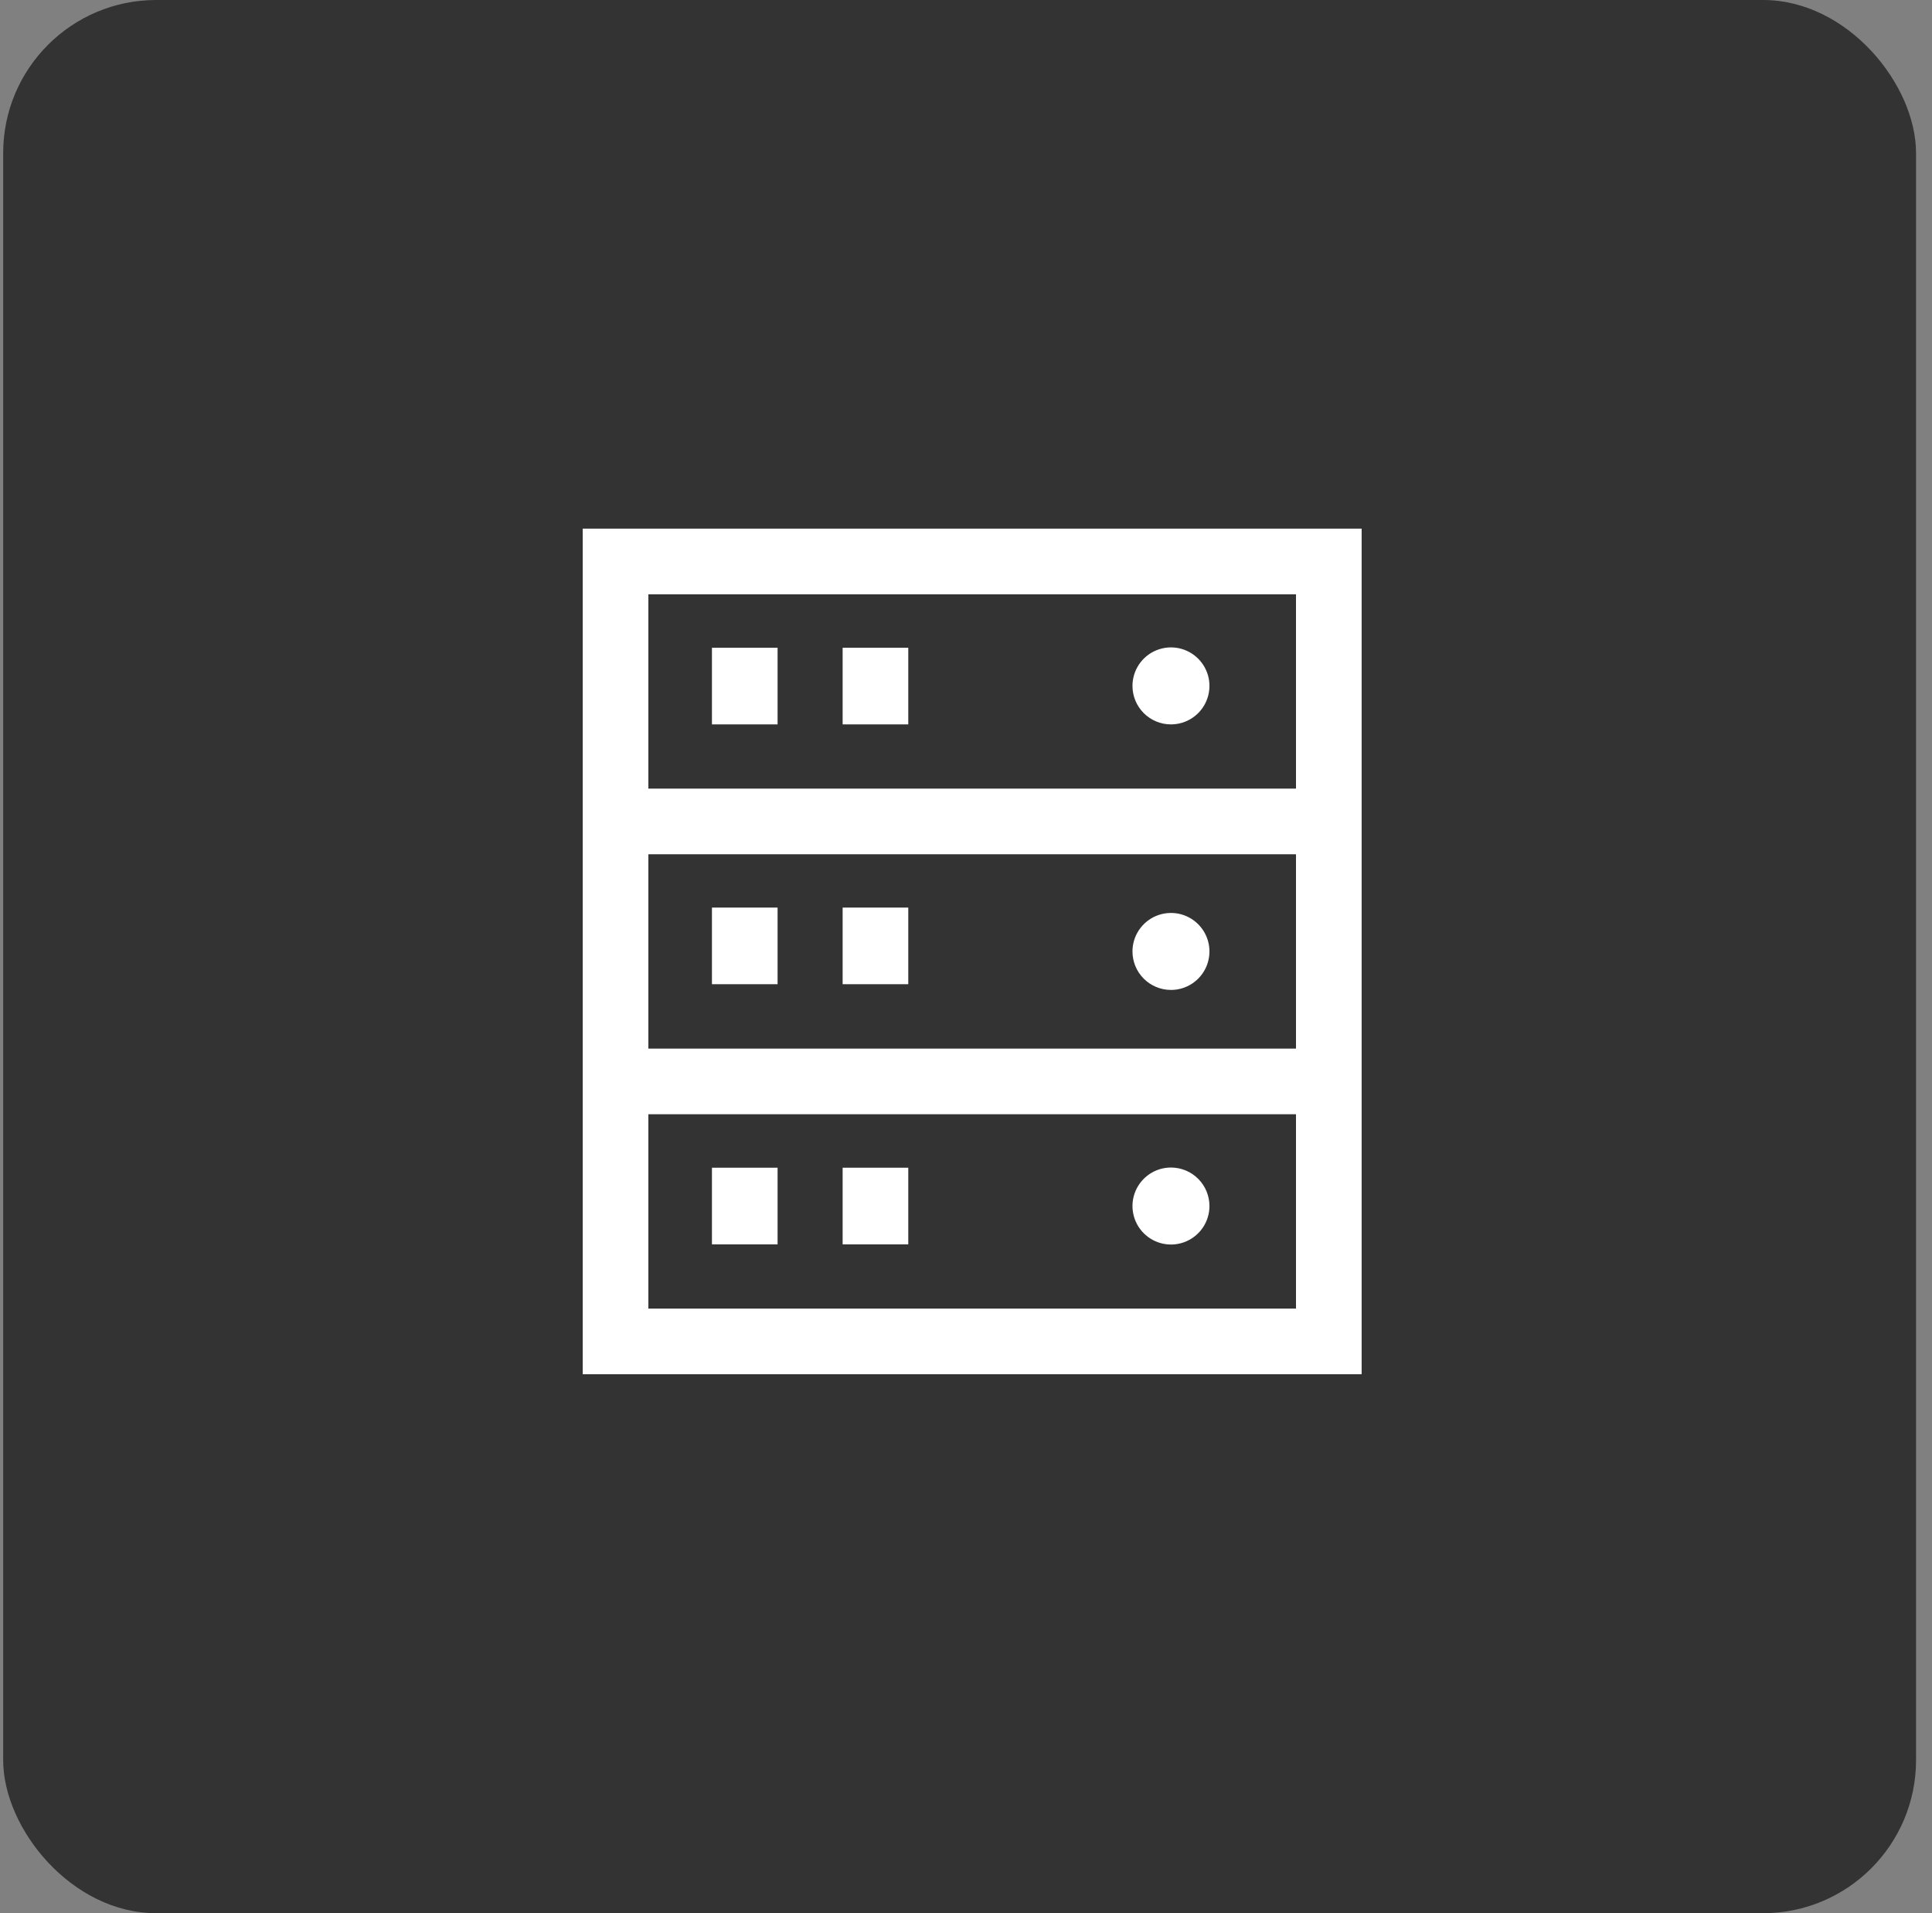 <svg width="101" height="100" viewBox="0 0 101 100" fill="none" xmlns="http://www.w3.org/2000/svg">
<rect x="0" y="0" width="101" height="100" fill="#808080" stroke="none"/>
<rect x="0.166" width="100" height="100" rx="8" fill="#333333"/>
<path d="M33.894 58.24H67.751V68.397H33.894V58.24ZM33.894 44.652H67.751V54.809H33.894V44.652ZM33.894 31.063H67.751V41.22H33.894V31.063ZM30.463 71.828H71.183V27.631H30.463V71.828Z" fill="white"/>
<mask id="mask0_465_5727" style="mask-type:luminance" maskUnits="userSpaceOnUse" x="30" y="27" width="42" height="45">
<path d="M71.183 27.633H30.463V71.83H71.183V27.633Z" fill="white"/>
</mask>
<g mask="url(#mask0_465_5727)">
<path d="M61.215 37.863C61.613 37.863 62.002 37.745 62.333 37.524C62.664 37.303 62.922 36.989 63.074 36.621C63.226 36.253 63.266 35.849 63.189 35.458C63.111 35.068 62.919 34.71 62.638 34.428C62.356 34.147 61.998 33.955 61.608 33.877C61.217 33.8 60.813 33.84 60.445 33.992C60.078 34.144 59.763 34.402 59.542 34.733C59.321 35.064 59.203 35.453 59.203 35.851C59.203 36.385 59.415 36.896 59.792 37.274C60.17 37.651 60.681 37.863 61.215 37.863Z" fill="white"/>
<path d="M61.215 51.743C61.613 51.743 62.002 51.625 62.333 51.404C62.664 51.182 62.922 50.868 63.074 50.501C63.226 50.133 63.266 49.728 63.189 49.338C63.111 48.948 62.919 48.59 62.638 48.308C62.357 48.027 61.998 47.835 61.608 47.757C61.218 47.68 60.813 47.72 60.445 47.872C60.078 48.024 59.764 48.282 59.542 48.613C59.321 48.944 59.203 49.332 59.203 49.73C59.203 49.995 59.255 50.256 59.356 50.5C59.457 50.745 59.605 50.966 59.792 51.153C59.979 51.34 60.201 51.488 60.445 51.589C60.689 51.691 60.951 51.742 61.215 51.742" fill="white"/>
<path d="M61.215 61.025C60.818 61.025 60.428 61.143 60.098 61.364C59.767 61.586 59.509 61.9 59.356 62.267C59.204 62.635 59.164 63.04 59.242 63.43C59.319 63.82 59.511 64.179 59.792 64.46C60.074 64.742 60.432 64.933 60.823 65.011C61.213 65.089 61.618 65.049 61.985 64.897C62.353 64.744 62.667 64.486 62.888 64.156C63.109 63.825 63.227 63.435 63.227 63.038C63.227 62.773 63.175 62.512 63.074 62.268C62.973 62.023 62.825 61.802 62.638 61.615C62.451 61.428 62.23 61.28 61.986 61.179C61.741 61.078 61.48 61.025 61.215 61.025Z" fill="white"/>
<path d="M40.65 33.857H37.219V37.863H40.65V33.857Z" fill="white"/>
<path d="M47.482 33.857H44.051V37.863H47.482V33.857Z" fill="white"/>
<path d="M40.65 47.438H37.219V51.443H40.65V47.438Z" fill="white"/>
<path d="M47.482 47.438H44.051V51.443H47.482V47.438Z" fill="white"/>
<path d="M40.65 61.035H37.219V65.041H40.65V61.035Z" fill="white"/>
<path d="M47.482 61.035H44.051V65.041H47.482V61.035Z" fill="white"/>
</g>
</svg>
